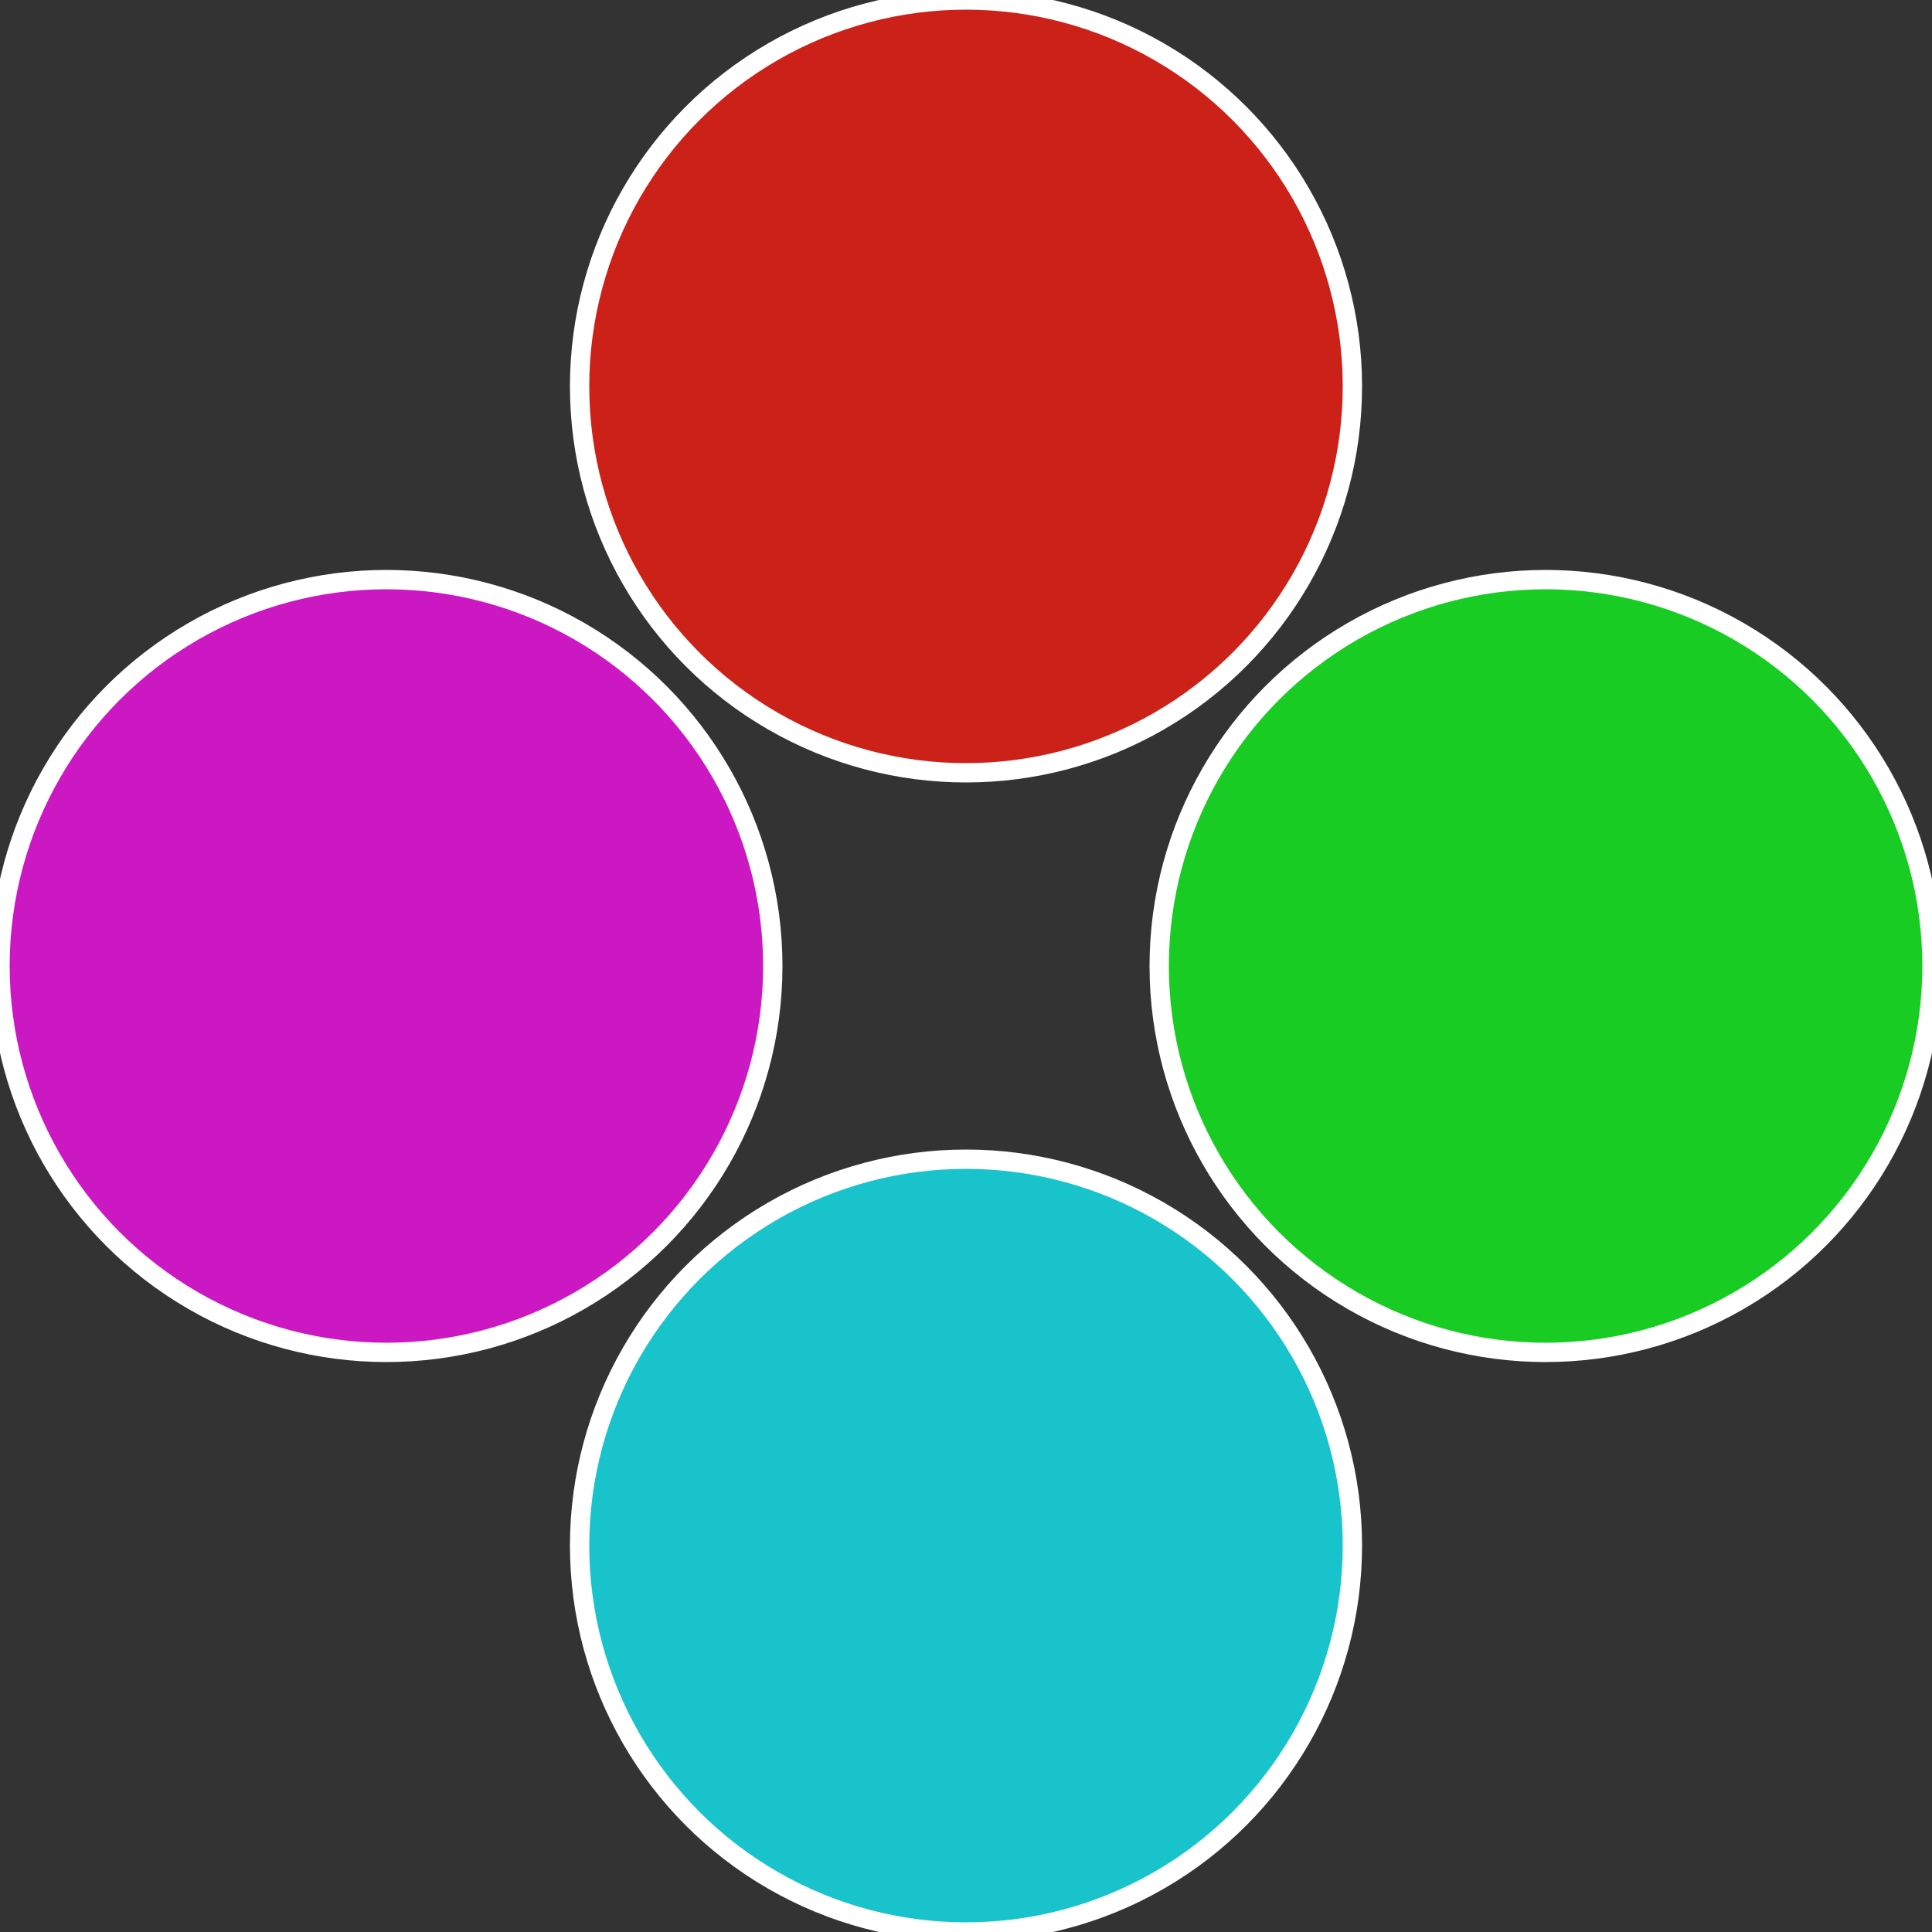 <?xml version="1.0" standalone="no"?>
<svg width="500" height="500" viewBox="-1 -1 2 2" xmlns="http://www.w3.org/2000/svg">
 
                <rect x="-1" y="-1" width="2" height="2" fill="#333333" stroke="none"/>
 
                <circle cx="0.6" cy="0" r="0.4" fill="#18cc23" stroke="#fff" stroke-width="1%" />
             
                <circle cx="3.6739403974421E-17" cy="0.6" r="0.4" fill="#18c3cc" stroke="#fff" stroke-width="1%" />
             
                <circle cx="-0.6" cy="7.3478807948841E-17" r="0.4" fill="#cc18c3" stroke="#fff" stroke-width="1%" />
             
                <circle cx="-1.1021821192326E-16" cy="-0.6" r="0.4" fill="#cc2118" stroke="#fff" stroke-width="1%" />
            </svg>
